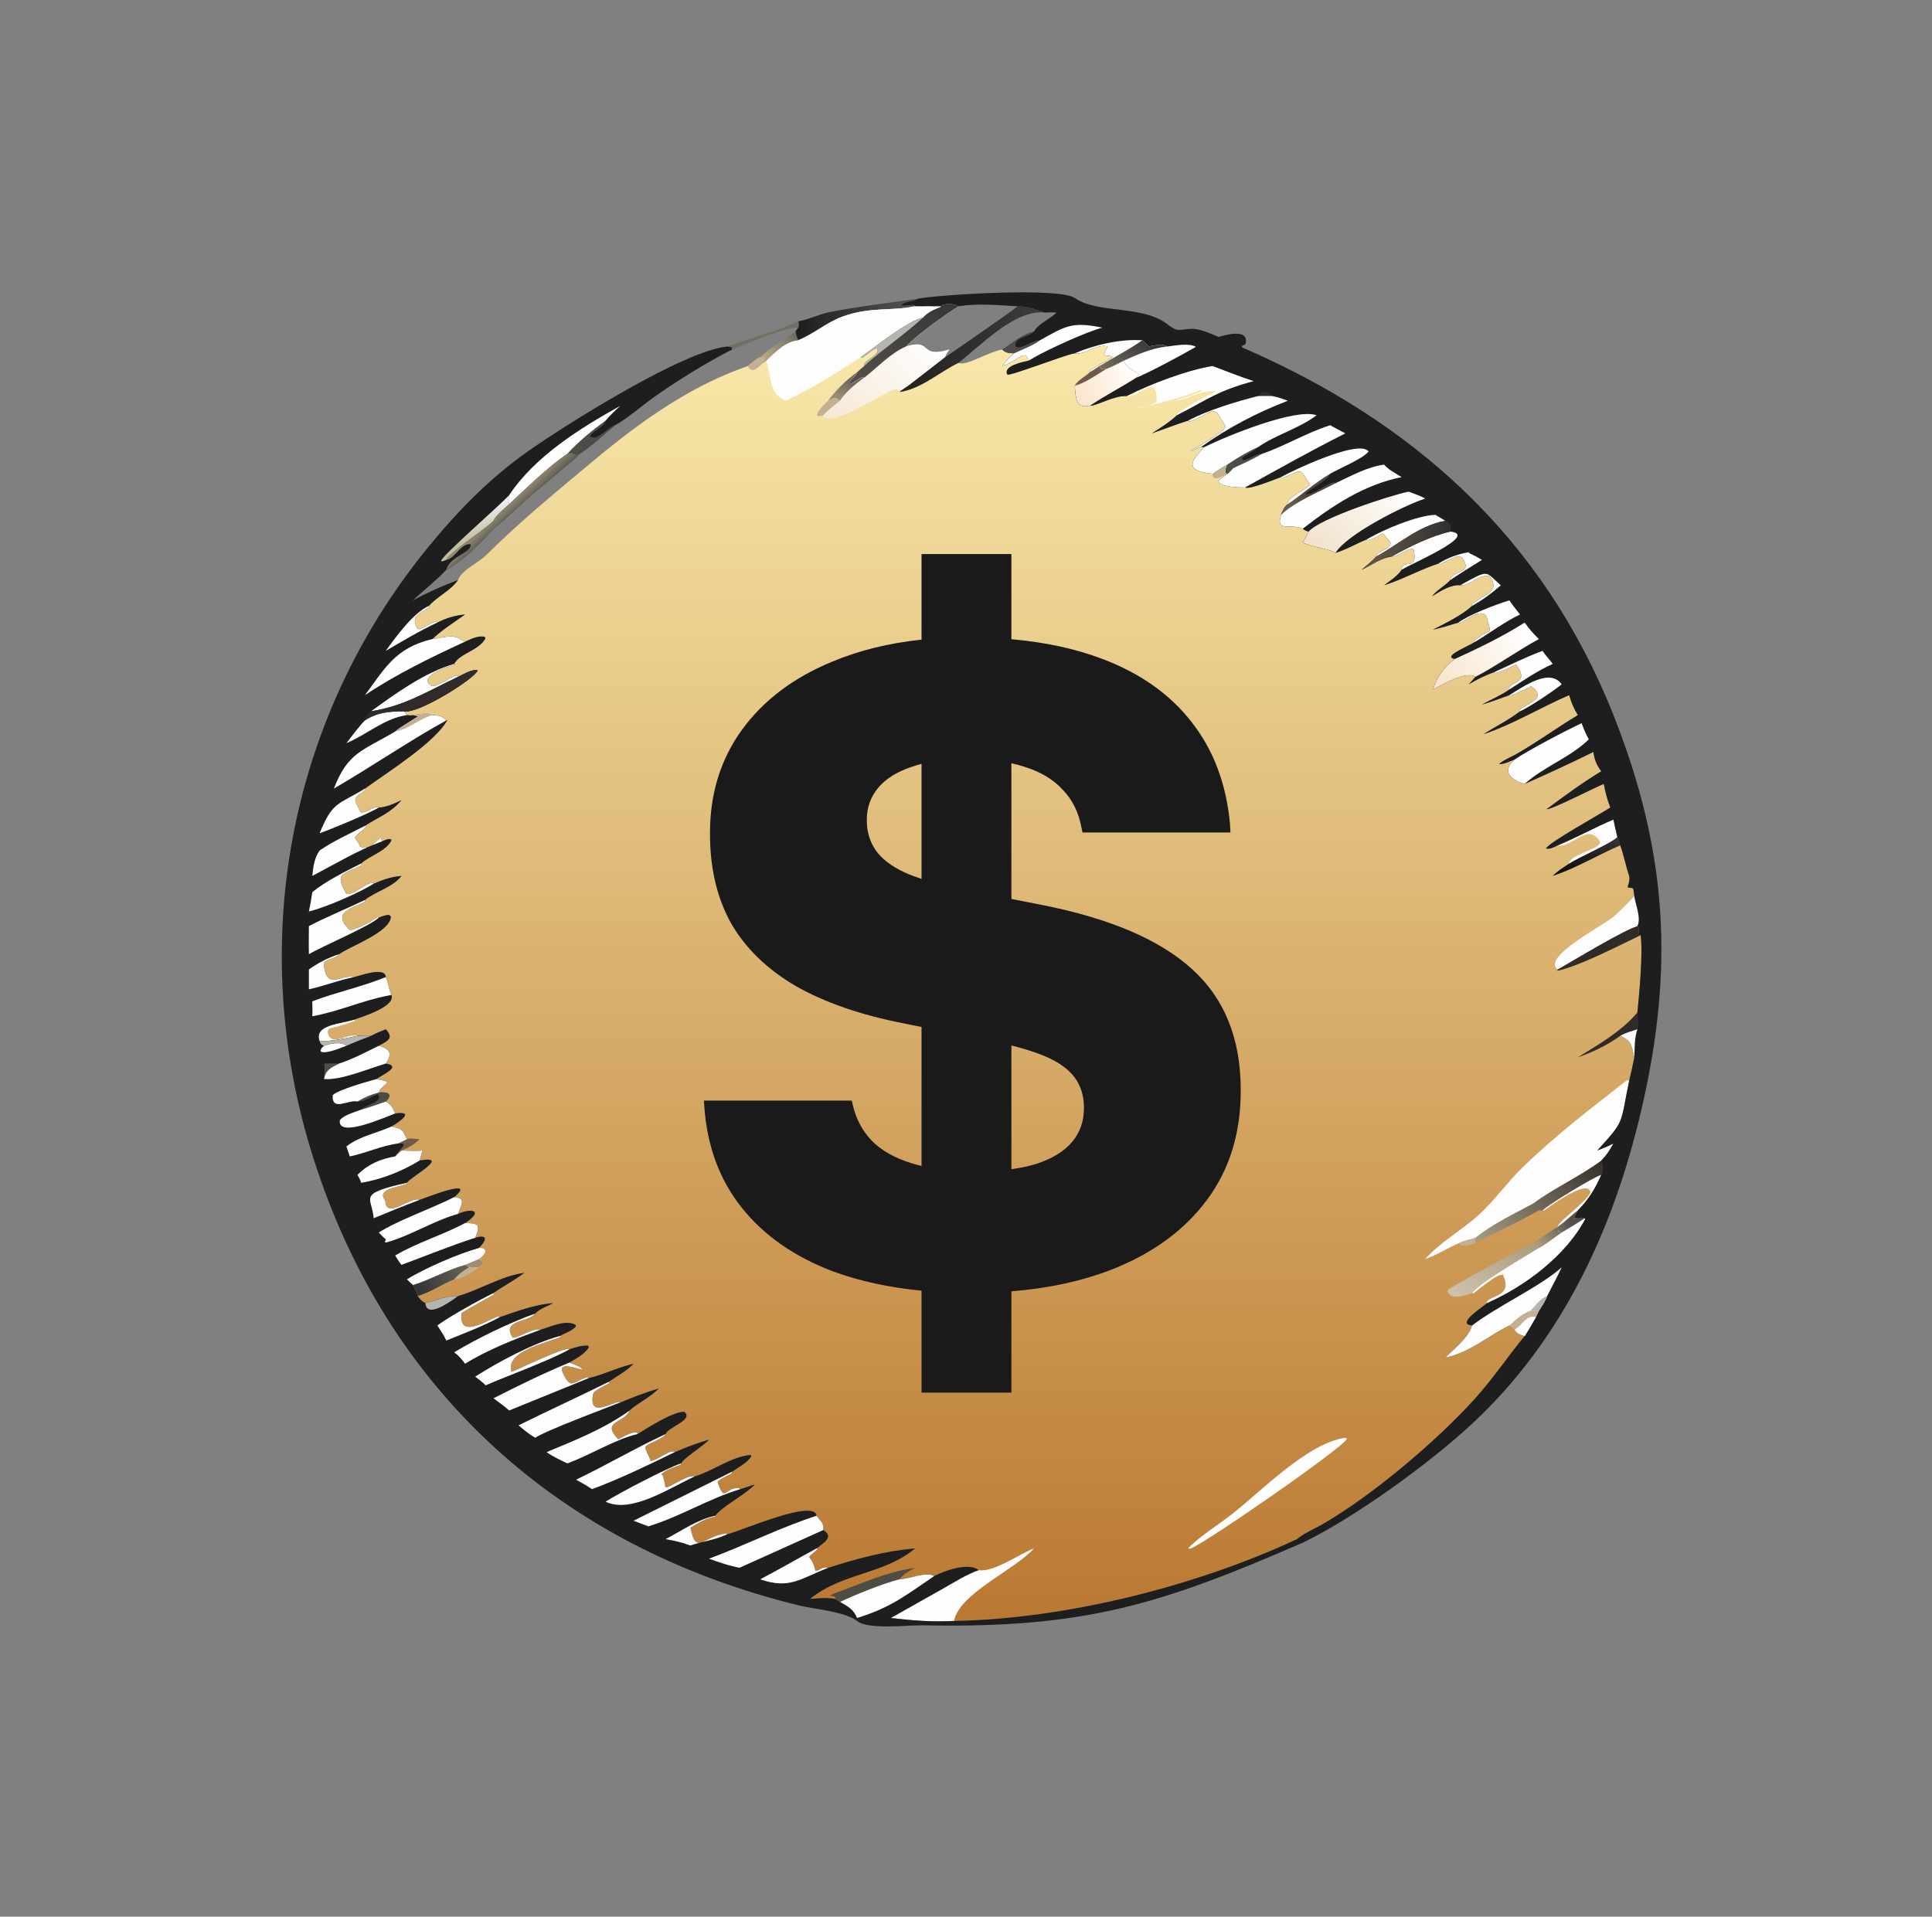 <svg width="129" height="128" viewBox="0 0 129 128" fill="none" xmlns="http://www.w3.org/2000/svg">
<rect x="0" y="0" width="129" height="128" fill="#808080" stroke="none"/>
<path d="M48.542 23.14C50.132 22.576 51.765 22.163 53.303 21.46C53.361 21.633 53.353 21.706 53.303 21.881C52.664 21.776 49.653 23.015 48.876 23.343C48.866 23.249 48.877 23.305 48.824 23.179L48.542 23.14Z" fill="#716E62"/>
<path d="M53.303 21.46C54.002 21.336 54.67 20.989 55.378 20.848C57.341 20.458 59.354 20.232 61.335 19.936C60.99 20.172 60.388 20.084 60.151 20.411C60.199 20.445 60.883 20.36 61.023 20.37L61.106 20.452C59.524 20.796 58.062 20.462 56.196 21.167C55.166 21.556 54.326 22.311 53.303 22.722C53.189 22.525 53.149 22.358 53.108 22.135L53.303 21.881C53.353 21.706 53.361 21.633 53.303 21.46Z" fill="url(#paint0_linear_38_3465)"/>
<path d="M61.335 19.936C62.767 19.685 70.71 19.162 71.778 19.907C73.304 20.97 76.283 20.352 77.974 21.671C78.643 22.192 78.686 22.008 79.502 21.96C80.1 21.924 80.817 22.286 81.372 22.501C81.839 22.363 83.435 21.896 83.161 22.986L82.913 23.107L82.935 23.199C94.382 28.154 103.036 35.907 107.731 47.752C111.342 56.861 111.814 64.672 109.567 74.236C107.725 82.076 104.335 89.442 98.344 95.032C95.433 97.747 90.447 101.349 86.988 103.022C77.566 107.119 72.485 108.759 61.596 108.542C60.583 108.522 57.988 108.855 57.226 108.249C56.386 107.614 54.368 107.463 53.349 107.213C37.484 103.332 25.887 92.991 20.913 77.305C16.449 63.227 19.163 48.119 28.542 36.601C30.543 34.143 32.683 31.945 35.279 30.12C37.883 28.289 45.623 23.44 48.542 23.14L48.824 23.179C48.877 23.305 48.866 23.249 48.876 23.343C49.653 23.015 52.664 21.776 53.303 21.881L53.108 22.135C53.149 22.358 53.189 22.525 53.303 22.722C54.326 22.311 55.166 21.556 56.196 21.167C58.062 20.462 59.524 20.796 61.106 20.452L61.023 20.37C60.883 20.36 60.199 20.445 60.151 20.411C60.388 20.084 60.99 20.172 61.335 19.936ZM61.335 19.936C60.99 20.172 60.388 20.084 60.151 20.411C60.199 20.445 60.883 20.36 61.023 20.37L61.106 20.452C61.66 20.444 62.214 20.451 62.767 20.452C63.055 20.241 63.693 20.258 64.003 20.452C65.315 20.247 66.616 20.38 67.933 20.452C68.598 20.48 69.108 20.631 69.725 20.871C69.999 20.863 70.271 20.85 70.544 20.871C70.107 21.327 69.348 21.591 69.04 22.135C67.967 22.484 67.747 22.849 66.93 23.343C67.165 23.583 67.388 23.574 67.71 23.594C67.405 23.842 67.162 24.125 66.93 24.442C68.03 24.082 68.448 23.251 68.673 24.09C68.337 24.165 66.94 24.43 67.266 25.016C67.489 25.104 70.974 23.751 71.699 23.606L71.761 23.594C72.495 23.716 73.165 22.964 73.915 23.124L73.944 23.191L73.875 23.289C73.812 23.38 73.783 23.44 73.771 23.552L73.671 23.662C73.824 23.807 74.096 23.699 74.288 23.842C73.833 24.211 73.234 24.363 72.781 24.768L72.773 24.863C72.441 25.171 72.005 25.371 71.761 25.761C71.835 26.473 71.791 27.326 72.736 27.089L72.773 27.099C73.237 27.109 74.354 26.412 75.236 26.447C76.788 25.654 79.275 24.708 80.972 24.442C81.881 24.778 82.794 25.161 83.718 25.451C81.178 26.148 80.738 26.636 78.587 27.73C78.11 28.182 77.462 28.589 76.908 28.941C77.712 28.664 78.514 28.345 79.326 28.094L79.42 28.158C81.243 27.504 80.885 26.845 81.838 28.485C81.735 28.861 79.853 29.933 79.506 30.094L79.547 30.133C79.723 30.077 80.046 29.852 80.191 29.853H80.417C79.521 30.806 79.024 31.421 80.972 31.64C81.292 31.412 81.607 31.21 81.955 31.028C81.889 31.221 81.806 31.359 81.851 31.561L81.955 31.64C82.073 31.502 82.192 31.389 82.33 31.271C82.082 31.672 81.645 31.794 81.347 32.132C81.478 32.551 82.761 32.55 83.129 32.557C83.461 32.701 85.128 32.004 85.531 31.862L85.557 31.947C87.069 31.402 86.654 31.117 87.478 32.377C87.18 32.672 85.821 33.319 85.981 33.67C85.735 33.86 85.652 34.105 85.531 34.381C85.184 35.588 86.1 34.921 86.988 35.308C87.127 35.416 87.202 35.463 87.379 35.499C87.262 35.75 87.127 35.987 86.988 36.226C87.674 36.582 88.641 36.602 89.173 36.923C89.868 36.717 90.561 36.301 91.242 36.029L91.344 36.074C92.669 35.707 91.997 35.249 92.85 36.224C92.858 36.748 91.932 36.74 91.901 37.163C91.615 37.482 91.245 37.763 90.922 38.048C91.609 37.72 92.148 37.282 92.927 37.163C93.33 37.199 94.103 36.497 94.386 36.689C94.726 38.247 93.627 37.245 93.587 38.048C93.34 38.453 92.79 38.802 92.418 39.086C93.664 38.691 94.806 38.042 96.042 37.637L96.137 37.677C97.097 37.293 97.595 36.671 97.881 37.802C97.721 38.301 96.858 38.25 96.838 38.733L96.769 38.807C96.438 39.157 95.892 39.434 95.624 39.819C96.113 39.509 96.895 39.012 97.497 39.086C98.205 39.108 98.752 38.332 99.449 38.463C100.326 39.625 98.825 39.739 98.27 40.399L98.294 40.463C97.532 41.138 96.567 41.589 95.669 42.056C96.25 41.922 96.816 41.749 97.385 41.575L97.467 41.624C97.921 41.38 99.099 40.439 99.306 41.342C99.576 42.525 99.7 41.809 98.388 42.812L98.514 42.851C97.979 43.195 96.263 43.857 97.146 44.006C96.363 44.575 96.007 45.144 95.669 46.043C96.272 45.76 97.893 44.752 98.514 45.202L98.072 45.7C98.637 45.364 99.185 45.092 99.805 44.87L99.84 44.947C100.28 44.872 100.799 44.543 101.224 44.379C102.242 45.716 100.685 45.469 100.783 46.043C100.234 46.436 99.539 46.723 98.946 47.053C99.569 46.878 100.175 46.644 100.783 46.423L100.827 46.498C101.291 46.254 101.781 46.068 102.241 45.828C103.356 46.632 102.023 46.946 101.413 47.435L101.427 47.482L101.492 47.502C100.742 48.083 99.847 48.523 99.046 49.035C101.012 48.379 102.863 47.241 104.774 46.423C104.918 46.919 105.082 47.314 105.356 47.757C103.95 48.599 102.624 49.575 101.202 50.385C100.989 50.505 100.178 50.863 100.106 51.034C100.446 51.03 100.817 50.839 101.135 50.722C100.287 51.452 100.764 52.028 101.756 52.337L101.804 52.351C103.334 51.674 104.892 50.96 106.391 50.215C106.465 50.75 106.6 51.071 106.916 51.507C105.646 52.28 104.454 53.153 103.263 54.041C103.608 54.078 106.528 52.561 107.085 52.351C107.192 52.902 107.312 53.404 107.524 53.926C106.808 54.392 103.471 56.23 103.225 56.659C103.465 56.744 103.795 56.554 104.011 56.455C105.279 55.936 106.47 55.257 107.729 54.733C107.806 55.119 107.897 55.502 107.986 55.885L108.183 56.455C108.426 57.114 108.551 57.825 108.781 58.496C108.827 58.744 108.779 58.935 108.69 59.167L108.712 59.279L108.941 59.292L109.047 59.348C109.087 59.522 109.116 59.678 109.126 59.856C109.205 60.396 109.611 61.377 109.329 61.845C109.52 62.005 109.387 62.254 109.398 62.465L109.547 62.455C109.708 63.641 109.46 66.334 109.329 67.615C109.335 67.974 109.378 68.383 109.329 68.736C108.945 68.868 108.531 68.968 108.183 69.176C109.034 69.547 108.902 69.858 109.126 70.607C109.027 71.125 108.902 71.654 108.781 72.169C108.163 75.119 108.536 74.765 106.649 76.834C107.014 76.688 107.383 76.55 107.729 76.364C107.496 76.788 107.266 77.158 106.916 77.5C107.015 77.802 106.986 78.072 106.967 78.384L106.916 78.46C106.514 79.377 106.065 80.113 105.356 80.829L105.1 81.333C105.302 81.376 105.594 81.342 105.812 81.355L105.84 81.427C104.537 83.866 101.829 85.909 99.295 87.022C99.013 87.278 97.173 88.438 98.294 88.514C98.078 89.312 97.069 90.091 96.508 90.659C98.123 90.335 99.345 89.222 100.783 88.514L101.135 88.786C101.263 89.061 101.54 89.13 101.804 89.219C100.666 90.598 99.681 92.082 98.477 93.411C95.868 96.293 91.596 99.893 88.299 101.794C87.782 102.092 87.047 102.4 86.606 102.784C79.818 105.954 71.1 108.123 63.701 108.249C62.304 108.332 60.865 108.216 59.477 108.052L62.927 106.107C63.695 105.675 64.509 105.15 65.34 104.858C64.685 104.295 62.997 104.922 62.371 105.256C61.855 104.916 60.675 105.463 60.049 105.47C58.993 105.734 57.088 106.502 56.088 106.978C55.973 106.926 55.858 106.841 55.749 106.775C55.183 106.672 54.659 106.74 54.09 106.775C56.294 105 58.938 105.182 61.106 103.406C59.123 103.564 57.177 104.101 55.291 104.703C54.863 104.589 54.786 104.895 54.445 104.897C54.147 103.579 53.63 104.329 54.599 103.449L54.517 103.406C54.971 103.051 55.724 102.635 54.972 102.177C55.002 101.698 54.834 101.638 54.569 101.293L54.517 101.226C54.428 100.051 49.38 102.278 48.542 102.467L48.5 102.395C46.905 102.612 46.477 103.902 46.103 102.016C46.613 101.715 47.156 101.368 47.754 101.288L47.743 101.226C48.379 100.48 49.615 99.93 50.406 99.135C50.077 99.228 49.76 99.357 49.429 99.448L49.343 99.385C48.42 99.265 48.397 100.455 47.913 98.953C48.1 98.735 48.585 98.562 48.844 98.396L48.876 98.283C49.268 98.017 49.955 97.65 50.175 97.232L50.103 97.162C48.805 97.29 47.624 98.227 46.391 98.595C45.928 98.465 44.98 99.188 44.512 99.33L44.413 99.272C44.406 98.955 44.294 98.773 44.252 98.491L44.314 98.52L44.252 98.577L44.17 98.448C44.442 98.148 45.07 97.968 45.447 97.821L45.484 97.725C45.626 97.378 46.921 96.612 47.339 96.146C46.569 96.357 45.795 96.662 45.06 96.974C44.752 96.724 43.855 97.581 43.43 97.551C43.406 97.317 43.047 96.818 43.096 96.634C43.15 96.433 44.296 96.084 44.445 95.767C44.585 95.309 46.303 94.853 45.714 94.294C45.083 94.178 43.167 95.394 42.573 95.767C42.548 95.397 41.444 96.032 41.278 96.112C40.098 94.882 41.667 95.069 42.048 94.191C42.443 93.776 43.385 93.349 43.976 92.736C43.083 92.976 42.275 93.316 41.419 93.659C41.111 93.436 39.26 94.872 39.599 93.115C39.653 92.833 40.41 92.539 40.68 92.368L40.64 92.282C41.224 91.871 41.8 91.596 42.302 91.074C41.268 91.306 40.332 91.791 39.313 92.033L39.2 91.97C38.257 92.263 38.126 92.85 37.59 91.706C37.195 90.861 38.543 91.42 38.859 91.461L38.856 91.402C38.654 91.185 38.288 91.145 38.036 90.986C38.508 90.7 39.005 90.449 39.321 89.98L39.265 89.863C38.852 89.828 38.427 89.984 38.036 90.1C37.805 89.885 34.705 91.401 34.153 91.615C33.713 90.232 36.481 89.702 37.471 89.265L37.382 89.219C37.75 89.006 38.163 88.902 38.456 88.576L38.43 88.472C37.751 88.112 36.818 88.596 36.128 88.786C35.529 88.687 34.846 89.26 34.242 89.338C33.435 88.142 35.3 88.32 35.739 87.721C36.038 87.38 36.547 87.257 36.925 87.022C35.702 87.121 34.513 87.567 33.358 87.967L33.301 87.885C32.575 88.132 30.563 89.504 30.832 87.675C30.859 87.632 32.753 86.57 32.893 86.501L32.971 86.462L32.953 86.35C33.62 85.872 34.352 85.51 35.002 85.001C33.397 85.24 32.093 86.118 30.584 86.554C29.903 86.499 29.07 86.861 28.399 87.022C28.16 86.899 28.042 86.775 27.898 86.554C27.855 86.298 27.691 86.05 27.573 85.819L27.163 85.441C28.331 84.699 30.622 83.715 31.971 83.341C32.442 82.893 32.651 82.388 31.73 82.66C32.093 81.776 31.961 81.692 31.053 81.677C32.279 80.887 31.583 80.634 30.584 81.063C30.781 80.466 31.169 80.009 30.328 79.946C31.958 78.554 28.176 80.091 28.02 80.128C27.414 79.866 25.775 81.492 25.729 80.187C25.139 79.444 26.368 79.324 27.122 79.082L27.163 78.989C27.367 78.633 30.16 77.13 28.02 77.5L28.203 76.834C27.743 76.88 27.27 76.846 26.808 76.834L26.387 77.226C26.55 76.926 26.827 76.742 26.973 76.447L26.9 76.369L26.575 76.364L27.163 76.084C26.855 75.403 26.86 75.399 26.132 75.231C26.697 74.904 27.734 74.179 26.387 74.359C26.224 73.975 26.128 73.77 25.758 73.563C26.263 73.058 25.871 72.903 25.294 72.962C25.364 72.67 25.685 72.507 25.865 72.274C25.746 72.162 25.322 72.116 25.139 72.06C25.508 71.779 26.873 71.208 25.758 71.026C26.22 70.363 26.042 70.044 25.294 69.838C25.889 69.5 26.32 69.347 25.758 68.736C25.418 68.867 25.096 69.008 24.773 69.176C24.473 69.14 24.169 69.168 23.868 69.176C23.021 69.364 22.212 69.529 21.34 69.536C20.949 68.445 22.628 68.402 23.647 68.093C24.179 67.899 26.437 67.217 26.132 66.446C25.968 66.069 25.934 65.637 25.758 65.25C25.731 64.524 24.044 65.162 23.647 65.25C22.79 65.035 21.822 66.179 21.622 64.451C21.57 63.997 22.389 64.1 22.636 63.723C23.396 63.18 26.097 62.233 26.097 61.197L25.986 61.106C25.739 61.092 25.522 61.194 25.294 61.278C25.262 61.239 25.288 61.262 25.195 61.25C24.709 61.576 23.944 62.01 23.377 62.118C22.021 60.903 23.652 60.598 24.391 60.213L24.367 60.101C25.116 59.503 26.189 59.278 26.808 58.496C26.097 58.558 25.598 58.736 24.946 59.021L24.937 58.942C24.356 58.969 23.709 59.765 23.121 59.698C22.334 58.232 22.841 58.461 24.141 57.776L24.116 57.663C24.705 57.117 25.727 56.886 26.139 56.127L26.093 56.04C25.883 56.005 25.687 56.116 25.495 56.193C25.438 55.445 24.869 56.973 24.041 56.523C23.714 55.682 23.332 56.251 24.464 55.197L24.367 55.15C25.269 54.557 26.079 54.302 26.808 53.432C26.4 53.637 25.753 53.929 25.294 53.926C25.013 53.774 24.415 54.345 24.091 54.241C23.579 53.287 23.536 53.346 24.401 52.772L24.367 52.663C25.924 51.543 29.085 49.548 29.87 48.082L29.802 48.109C29.482 47.81 29.312 47.78 28.873 47.757C28.544 47.559 27.952 47.723 27.573 47.757C27.437 47.791 27.302 47.767 27.163 47.757L26.984 47.502C27.929 47.69 31.661 45.35 31.901 44.767C31.55 44.655 30.905 45.054 30.584 45.202L30.585 45.13C30.266 45.004 29.356 45.851 28.839 45.818C27.756 45.206 30 44.45 30.408 44.389L30.328 44.338C30.663 43.648 31.994 43.435 32.41 42.636L32.369 42.534C31.923 42.421 31.454 42.682 31.053 42.851C30.94 42.777 30.851 42.797 30.735 42.697L30.75 42.664C30.141 42.338 29.511 42.61 28.873 42.676C29.533 42.047 30.316 41.567 31.053 41.034C30.338 41.109 29.849 41.259 29.203 41.575L29.172 41.474C28.767 41.617 28.415 41.837 28.033 42.027L27.855 41.958C27.428 41.066 27.924 41.106 28.716 40.493L28.634 40.463C29.205 39.826 30.102 39.431 30.584 38.733C30.843 38.053 31.928 37.597 32.443 37.089C34.737 34.83 36.46 33.423 38.901 31.371C42.275 28.534 45.682 25.923 49.938 24.442C50.193 24.239 50.458 23.984 50.758 23.856C51.175 23.935 51.203 23.443 50.971 24.227L51.16 24.09C51.754 23.529 52.441 22.784 53.303 22.722C53.189 22.525 53.149 22.358 53.108 22.135L53.303 21.881C52.664 21.776 49.653 23.015 48.876 23.343C48.866 23.249 48.877 23.305 48.824 23.179L48.542 23.14C45.623 23.44 37.883 28.289 35.279 30.12C32.683 31.945 30.543 34.143 28.542 36.601C19.163 48.119 16.449 63.227 20.913 77.305C25.887 92.991 37.484 103.332 53.349 107.213C54.368 107.463 56.386 107.614 57.226 108.249C57.988 108.855 60.583 108.522 61.596 108.542C72.485 108.759 77.566 107.119 86.988 103.022C90.447 101.349 95.433 97.747 98.344 95.032C104.335 89.442 107.725 82.076 109.567 74.236C111.814 64.672 111.342 56.861 107.731 47.752C103.036 35.907 94.382 28.154 82.935 23.199L82.913 23.107L83.161 22.986C83.435 21.896 81.839 22.363 81.372 22.501C80.817 22.286 80.1 21.924 79.502 21.96C78.686 22.008 78.643 22.192 77.974 21.671C76.283 20.352 73.304 20.97 71.778 19.907C70.71 19.162 62.767 19.685 61.335 19.936ZM64.003 20.452C63.05 21.059 61.241 22.343 60.491 23.14C62.332 22.57 61.279 23.966 63.389 23.343C63.27 23.508 63.149 23.653 63.106 23.856L60.768 25.669C60.536 25.847 60.273 25.995 60.049 26.178C61.49 25.987 62.729 24.836 64.003 24.227C64.424 24.515 66.139 23.429 66.93 23.343C67.747 22.849 67.967 22.484 69.04 22.135C69.348 21.591 70.107 21.327 70.544 20.871C70.271 20.85 69.999 20.863 69.725 20.871C69.108 20.631 68.598 20.48 67.933 20.452C66.616 20.38 65.315 20.247 64.003 20.452Z" fill="url(#paint1_linear_38_3465)"/>
<path d="M97.385 83.024C97.742 82.85 98.132 82.763 98.514 82.66V83.024C98.202 83.1 97.62 83.349 97.385 83.024Z" fill="#C3AF91"/>
<path d="M31.32 84.632H31.971C31.491 84.996 30.942 85.367 30.328 85.441C30.598 85.096 30.959 84.869 31.32 84.632Z" fill="#C3AF91"/>
<path d="M80.972 31.64C81.292 31.412 81.607 31.21 81.955 31.028C81.889 31.221 81.806 31.359 81.851 31.561L81.955 31.64C81.718 31.757 80.906 32.262 80.972 31.64Z" fill="#C3AF91"/>
<path d="M50.758 23.856C51.175 23.935 51.203 23.443 50.971 24.227C50.66 24.501 50.19 25.04 49.938 24.442C50.193 24.239 50.458 23.984 50.758 23.856Z" fill="#C3AF91"/>
<path d="M27.163 76.084C27.402 75.976 27.761 76.071 28.02 76.084C27.643 76.434 27.293 76.644 26.808 76.834L26.387 77.226C26.55 76.926 26.827 76.742 26.973 76.447L26.9 76.369L26.575 76.364L27.163 76.084Z" fill="#705948"/>
<path d="M55.291 26.764C55.648 26.57 55.789 26.478 56.088 26.764C55.708 27.078 55.316 27.377 54.972 27.73C53.97 28.051 55.121 26.891 55.291 26.764Z" fill="#C3AF91"/>
<path d="M104.011 81.923L104.044 82.219C104.123 82.256 104.191 82.288 104.275 82.31C103.797 82.629 103.258 83.093 102.752 83.341L102.692 83.285C102.744 83.209 102.8 83.157 102.867 83.095L102.843 82.911C102.732 82.944 102.623 82.977 102.511 83.004L102.425 83.024C102.905 82.61 103.484 82.276 104.011 81.923Z" fill="url(#paint2_linear_38_3465)"/>
<path d="M23.647 68.093L23.714 68.165C23.19 68.356 22.665 68.547 22.117 68.649C21.688 68.73 21.925 69.405 22.309 69.418C22.824 69.436 23.357 69.048 23.868 69.176C23.021 69.364 22.212 69.529 21.34 69.536C20.949 68.445 22.628 68.402 23.647 68.093Z" fill="#FEFDFD"/>
<path d="M55.291 26.764C55.777 26.085 56.537 25.342 57.226 24.863C57.195 25.151 56.832 25.242 56.718 25.529L56.761 25.415L56.761 25.651C57.068 25.542 57.357 25.221 57.655 25.178L57.698 25.228C57.092 25.688 56.518 26.128 56.088 26.764C55.789 26.478 55.648 26.57 55.291 26.764Z" fill="url(#paint3_linear_38_3465)"/>
<path d="M102.997 80.829C103.323 80.473 106.562 78.504 106.916 78.46C106.514 79.377 106.065 80.113 105.356 80.829C104.902 81.168 104.478 81.626 104.011 81.923C103.978 81.614 105.965 80.264 106.196 79.624C106.033 78.673 103.47 80.587 103.099 80.837L102.997 80.829Z" fill="#FEFDFD"/>
<path d="M105.356 70.607C106.739 69.748 108.273 68.878 109.329 67.615C109.335 67.974 109.378 68.383 109.329 68.736C108.945 68.868 108.531 68.968 108.183 69.176C107.337 69.785 106.342 70.272 105.356 70.607Z" fill="#302B28"/>
<path d="M107.986 55.885L108.183 56.455C106.676 57.099 105.23 57.982 103.676 58.496C104.013 58.147 104.381 57.936 104.774 57.663C105.371 57.269 107.793 56.201 107.986 55.885Z" fill="url(#paint4_linear_38_3465)"/>
<path d="M104.011 56.455C105.279 55.936 106.47 55.257 107.729 54.733C107.806 55.119 107.897 55.502 107.986 55.885C107.793 56.201 105.371 57.269 104.774 57.663C104.827 56.991 107.154 56.679 106.799 56.149C105.971 54.91 104.953 56.654 104.011 56.455Z" fill="#FEFDFD"/>
<path d="M104.011 64.736C105.078 64.122 108.482 62.064 109.329 61.845C109.52 62.005 109.387 62.254 109.398 62.465L109.547 62.455C107.977 63.203 105.532 64.481 103.999 64.831L103.977 64.769L104.011 64.736Z" fill="#302B28"/>
<path d="M55.749 106.775L55.778 106.69L55.725 106.622C55.603 106.608 55.51 106.592 55.398 106.54L55.559 106.512L55.569 106.46C57.393 105.806 59.171 104.969 61.106 104.703C60.64 104.953 60.405 105.064 60.049 105.47C58.993 105.734 57.088 106.502 56.088 106.978C55.973 106.926 55.858 106.841 55.749 106.775Z" fill="#4E4D45"/>
<path d="M102.425 83.024L102.511 83.004C102.623 82.977 102.732 82.944 102.843 82.911L102.867 83.095C102.8 83.157 102.744 83.209 102.692 83.285L102.752 83.341C101.812 83.932 98.887 85.592 98.294 86.35C97.828 86.483 96.828 86.92 96.644 86.184C96.793 85.953 101.812 83.251 102.425 83.024Z" fill="url(#paint5_linear_38_3465)"/>
<path d="M102.425 80.335C103.655 79.396 105.471 78.568 106.916 77.5C107.015 77.802 106.986 78.072 106.967 78.384L106.916 78.46C106.562 78.504 103.323 80.473 102.997 80.829C102.939 80.83 102.807 80.841 102.752 80.829C101.371 81.633 99.907 82.25 98.514 83.024V82.66C99.648 81.728 101.137 81.044 102.425 80.335Z" fill="url(#paint6_linear_38_3465)"/>
<path d="M31.971 83.341C32.671 83.332 32.386 83.814 31.971 84.08C32.415 84.265 32.325 84.39 31.971 84.632H31.32C30.959 84.869 30.598 85.096 30.328 85.441C29.505 85.782 28.753 86.302 27.898 86.554C27.855 86.298 27.691 86.05 27.573 85.819L27.163 85.441C28.331 84.699 30.622 83.715 31.971 83.341Z" fill="#FEFDFD"/>
<path d="M31.971 84.08C32.415 84.265 32.325 84.39 31.971 84.632H31.32L31.053 84.468L31.971 84.08Z" fill="#A08D71"/>
<path d="M27.573 85.819C28.761 85.448 29.854 84.802 31.053 84.468L31.32 84.632C30.959 84.869 30.598 85.096 30.328 85.441C29.505 85.782 28.753 86.302 27.898 86.554C27.855 86.298 27.691 86.05 27.573 85.819Z" fill="url(#paint7_linear_38_3465)"/>
<path d="M104.011 64.736C102.918 63.948 106.886 61.889 107.647 61.286C108.187 60.858 108.642 60.343 109.126 59.856C109.205 60.396 109.611 61.377 109.329 61.845C108.482 62.064 105.078 64.122 104.011 64.736Z" fill="#FEFDFD"/>
<path d="M89.828 96.014L89.939 96.083C89.658 96.696 80.63 102.954 79.515 103.406L79.369 103.431L79.374 103.35C80.18 102.54 81.371 101.817 82.289 101.093C84.245 99.55 87.32 96.369 89.828 96.014Z" fill="#FEFDFD"/>
<path d="M80.972 24.442C81.881 24.778 82.794 25.161 83.718 25.451C81.178 26.148 80.738 26.636 78.587 27.73L78.595 27.635C79.002 27.285 80.644 26.366 81.159 26.19L81.116 26.284L81.158 26.153C80.234 25.974 79.246 26.734 78.306 26.798C78.571 26.757 80.141 26.228 80.259 26.075L80.16 26.041C78.964 26.558 77.233 26.968 75.947 27.258L75.967 27.204L75.685 27.302C76.08 27.177 76.988 27.091 77.236 26.814C77.258 24.81 76.143 26.558 75.236 26.447C76.788 25.654 79.275 24.708 80.972 24.442Z" fill="#FEFDFD"/>
<path d="M105.356 80.829L105.1 81.333C105.302 81.376 105.594 81.342 105.812 81.355L105.84 81.427C104.537 83.866 101.829 85.909 99.295 87.022L99.261 86.99C99.427 86.467 101.142 86.65 100.299 85.021L100.31 85.159C100.102 84.954 98.682 86.148 98.398 86.36L98.294 86.35C98.887 85.592 101.812 83.932 102.752 83.341C103.258 83.093 103.797 82.629 104.275 82.31C104.191 82.288 104.123 82.256 104.044 82.219L104.011 81.923C104.478 81.626 104.902 81.168 105.356 80.829Z" fill="#FEFDFD"/>
<path d="M105.356 80.829L105.1 81.333C105.302 81.376 105.594 81.342 105.812 81.355C105.312 81.689 104.794 82.007 104.275 82.31C104.191 82.288 104.123 82.256 104.044 82.219L104.011 81.923C104.478 81.626 104.902 81.168 105.356 80.829Z" fill="url(#paint8_linear_38_3465)"/>
<path d="M65.34 104.858C66.351 105.016 68.055 103.776 69.04 103.406C67.728 104.866 64.044 106.412 63.701 108.249C62.304 108.332 60.865 108.216 59.477 108.052L62.927 106.107C63.695 105.675 64.509 105.15 65.34 104.858Z" fill="#FEFDFD"/>
<path d="M60.491 23.14C62.332 22.57 61.279 23.966 63.389 23.343C63.27 23.508 63.149 23.653 63.106 23.856L60.768 25.669C60.536 25.847 60.273 25.995 60.049 26.178L59.865 25.955C59.072 26.156 55.319 28.711 54.972 27.73C55.316 27.377 55.708 27.078 56.088 26.764C56.518 26.128 57.092 25.688 57.698 25.228C58.577 24.547 59.47 23.575 60.491 23.14Z" fill="url(#paint9_linear_38_3465)"/>
<path d="M64.003 20.452C65.315 20.247 66.616 20.38 67.933 20.452C68.598 20.48 69.108 20.631 69.725 20.871C69.999 20.863 70.271 20.85 70.544 20.871C70.107 21.327 69.348 21.591 69.04 22.135C67.967 22.484 67.747 22.849 66.93 23.343C66.139 23.429 64.424 24.515 64.003 24.227C62.729 24.836 61.49 25.987 60.049 26.178C60.273 25.995 60.536 25.847 60.768 25.669L63.106 23.856C63.149 23.653 63.27 23.508 63.389 23.343C61.279 23.966 62.332 22.57 60.491 23.14C61.241 22.343 63.05 21.059 64.003 20.452ZM64.003 20.452C63.05 21.059 61.241 22.343 60.491 23.14C62.332 22.57 61.279 23.966 63.389 23.343C63.27 23.508 63.149 23.653 63.106 23.856C63.68 23.466 67.86 20.594 67.933 20.452C66.616 20.38 65.315 20.247 64.003 20.452ZM69.725 20.871C67.771 20.682 65.597 22.978 64.003 24.227C64.424 24.515 66.139 23.429 66.93 23.343C67.747 22.849 67.967 22.484 69.04 22.135C69.348 21.591 70.107 21.327 70.544 20.871C70.271 20.85 69.999 20.863 69.725 20.871Z" fill="url(#paint10_linear_38_3465)"/>
<path d="M95.164 84.08C96.143 82.961 97.639 82.142 98.765 81.105C99.813 80.141 100.637 78.956 101.659 77.964C103.979 75.714 106.157 74.09 108.625 72.14L108.781 72.169C108.163 75.119 108.536 74.765 106.649 76.834C107.014 76.688 107.383 76.55 107.729 76.364C107.496 76.788 107.266 77.158 106.916 77.5C105.471 78.568 103.655 79.396 102.425 80.335C101.137 81.044 99.648 81.728 98.514 82.66C98.132 82.763 97.742 82.85 97.385 83.024C96.644 83.361 95.931 83.808 95.164 84.08Z" fill="#FEFDFD"/>
<path d="M62.767 20.452C63.055 20.241 63.693 20.258 64.003 20.452C63.05 21.059 61.241 22.343 60.491 23.14C59.47 23.575 58.577 24.547 57.698 25.228L57.655 25.178C57.357 25.221 57.068 25.542 56.761 25.651L56.761 25.415L56.718 25.529C56.832 25.242 57.195 25.151 57.226 24.863C57.373 24.713 57.541 24.58 57.698 24.442L57.684 24.382C57.82 23.948 58.796 23.716 58.572 23.258C58.28 23.28 57.861 23.736 57.574 23.882L57.47 23.856C55.856 24.899 54.202 25.958 52.457 26.764C51.255 26.215 51.536 25.14 51.16 24.09C51.754 23.529 52.441 22.784 53.303 22.722C54.326 22.311 55.166 21.556 56.196 21.167C58.062 20.462 59.524 20.796 61.106 20.452C61.66 20.444 62.214 20.451 62.767 20.452Z" fill="#FEFDFD"/>
<path d="M62.767 20.452C63.055 20.241 63.693 20.258 64.003 20.452C63.05 21.059 61.241 22.343 60.491 23.14C59.47 23.575 58.577 24.547 57.698 25.228L57.655 25.178C57.357 25.221 57.068 25.542 56.761 25.651L56.761 25.415L56.718 25.529C56.832 25.242 57.195 25.151 57.226 24.863C57.373 24.713 57.541 24.58 57.698 24.442L57.684 24.382C57.82 23.948 58.796 23.716 58.572 23.258C58.28 23.28 57.861 23.736 57.574 23.882L57.47 23.856C58.432 23.172 60.594 21.427 61.638 21.203C61.952 20.841 62.402 20.655 62.838 20.49L62.767 20.452Z" fill="url(#paint11_linear_38_3465)"/>
<path d="M57.47 23.856C58.432 23.172 60.594 21.427 61.638 21.203C60.384 22.363 58.956 23.302 57.698 24.442L57.684 24.382C57.82 23.948 58.796 23.716 58.572 23.258C58.28 23.28 57.861 23.736 57.574 23.882L57.47 23.856Z" fill="#B6B4AF"/>
<path d="M61.335 19.936C62.767 19.685 70.71 19.162 71.778 19.907C73.304 20.97 76.283 20.352 77.974 21.671C78.643 22.192 78.686 22.008 79.502 21.96C80.1 21.924 80.817 22.286 81.372 22.501C81.839 22.363 83.435 21.896 83.161 22.986L82.913 23.107L82.935 23.199C94.382 28.154 103.036 35.907 107.731 47.752C111.342 56.861 111.814 64.672 109.567 74.236C107.725 82.076 104.335 89.442 98.344 95.032C95.433 97.747 90.447 101.349 86.988 103.022C77.566 107.119 72.485 108.759 61.596 108.542C60.583 108.522 57.988 108.855 57.226 108.249C56.386 107.614 54.368 107.463 53.349 107.213C37.484 103.332 25.887 92.991 20.913 77.305C16.449 63.227 19.163 48.119 28.542 36.601C30.543 34.143 32.683 31.945 35.279 30.12C37.883 28.289 45.623 23.44 48.542 23.14L48.824 23.179C48.877 23.305 48.866 23.249 48.876 23.343C49.653 23.015 52.664 21.776 53.303 21.881L53.108 22.135C53.149 22.358 53.189 22.525 53.303 22.722C52.441 22.784 51.754 23.529 51.16 24.09L50.971 24.227C51.203 23.443 51.175 23.935 50.758 23.856C50.458 23.984 50.193 24.239 49.938 24.442C45.682 25.923 42.275 28.534 38.901 31.371C36.46 33.423 34.737 34.83 32.443 37.089C31.928 37.597 30.843 38.053 30.584 38.733C30.102 39.431 29.205 39.826 28.634 40.463L28.716 40.493C27.924 41.106 27.428 41.066 27.855 41.958L28.033 42.027C28.415 41.837 28.767 41.617 29.172 41.474L29.203 41.575C29.849 41.259 30.338 41.109 31.053 41.034C30.316 41.567 29.533 42.047 28.873 42.676C29.511 42.61 30.141 42.338 30.75 42.664L30.735 42.697C30.851 42.797 30.94 42.777 31.053 42.851C31.454 42.682 31.923 42.421 32.369 42.534L32.41 42.636C31.994 43.435 30.663 43.648 30.328 44.338L30.408 44.389C30 44.45 27.756 45.206 28.839 45.818C29.356 45.851 30.266 45.004 30.585 45.13L30.584 45.202C30.905 45.054 31.55 44.655 31.901 44.767C31.661 45.35 27.929 47.69 26.984 47.502L27.163 47.757C27.302 47.767 27.437 47.791 27.573 47.757C27.952 47.723 28.544 47.559 28.873 47.757C29.312 47.78 29.482 47.81 29.802 48.109L29.87 48.082C29.085 49.548 25.924 51.543 24.367 52.663L24.401 52.772C23.536 53.346 23.579 53.287 24.091 54.241C24.415 54.345 25.013 53.774 25.294 53.926C25.753 53.929 26.4 53.637 26.808 53.432C26.079 54.302 25.269 54.557 24.367 55.15L24.464 55.197C23.332 56.251 23.714 55.682 24.041 56.523C24.869 56.973 25.438 55.445 25.495 56.193C25.687 56.116 25.883 56.005 26.093 56.04L26.139 56.127C25.727 56.886 24.705 57.117 24.116 57.663L24.141 57.776C22.841 58.461 22.334 58.232 23.121 59.698C23.709 59.765 24.356 58.969 24.937 58.942L24.946 59.021C25.598 58.736 26.097 58.558 26.808 58.496C26.189 59.278 25.116 59.503 24.367 60.101L24.391 60.213C23.652 60.598 22.021 60.903 23.377 62.118C23.944 62.01 24.709 61.576 25.195 61.25C25.288 61.262 25.262 61.239 25.294 61.278C25.522 61.194 25.739 61.092 25.986 61.106L26.097 61.197C26.097 62.233 23.396 63.18 22.636 63.723C22.389 64.1 21.57 63.997 21.622 64.451C21.822 66.179 22.79 65.035 23.647 65.25C24.044 65.162 25.731 64.524 25.758 65.25C25.934 65.637 25.968 66.069 26.132 66.446C26.437 67.217 24.179 67.899 23.647 68.093C22.628 68.402 20.949 68.445 21.34 69.536C22.212 69.529 23.021 69.364 23.868 69.176C24.169 69.168 24.473 69.14 24.773 69.176C25.096 69.008 25.418 68.867 25.758 68.736C26.32 69.347 25.889 69.5 25.294 69.838C26.042 70.044 26.22 70.363 25.758 71.026C26.873 71.208 25.508 71.779 25.139 72.06C25.322 72.116 25.746 72.162 25.865 72.274C25.685 72.507 25.364 72.67 25.294 72.962C25.871 72.903 26.263 73.058 25.758 73.563C26.128 73.77 26.224 73.975 26.387 74.359C27.734 74.179 26.697 74.904 26.132 75.231C26.86 75.399 26.855 75.403 27.163 76.084L26.575 76.364L26.9 76.369L26.973 76.447C26.827 76.742 26.55 76.926 26.387 77.226L26.808 76.834C27.27 76.846 27.743 76.88 28.203 76.834L28.02 77.5C30.16 77.13 27.367 78.633 27.163 78.989L27.122 79.082C26.368 79.324 25.139 79.444 25.729 80.187C25.775 81.492 27.414 79.866 28.02 80.128C28.176 80.091 31.958 78.554 30.328 79.946C31.169 80.009 30.781 80.466 30.584 81.063C31.583 80.634 32.279 80.887 31.053 81.677C31.961 81.692 32.093 81.776 31.73 82.66C32.651 82.388 32.442 82.893 31.971 83.341C30.622 83.715 28.331 84.699 27.163 85.441L27.573 85.819C27.691 86.05 27.855 86.298 27.898 86.554C28.042 86.775 28.16 86.899 28.399 87.022C29.07 86.861 29.903 86.499 30.584 86.554C32.093 86.118 33.397 85.24 35.002 85.001C34.352 85.51 33.62 85.872 32.953 86.35L32.971 86.462L32.893 86.501C32.753 86.57 30.859 87.632 30.832 87.675C30.563 89.504 32.575 88.132 33.301 87.885L33.358 87.967C34.513 87.567 35.702 87.121 36.925 87.022C36.547 87.257 36.038 87.38 35.739 87.721C35.3 88.32 33.435 88.142 34.242 89.338C34.846 89.26 35.529 88.687 36.128 88.786C36.818 88.596 37.751 88.112 38.43 88.472L38.456 88.576C38.163 88.902 37.75 89.006 37.382 89.219L37.471 89.265C36.481 89.702 33.713 90.232 34.153 91.615C34.705 91.401 37.805 89.885 38.036 90.1C38.427 89.984 38.852 89.828 39.265 89.863L39.321 89.98C39.005 90.449 38.508 90.7 38.036 90.986C38.288 91.145 38.654 91.185 38.856 91.402L38.859 91.461C38.543 91.42 37.195 90.861 37.59 91.706C38.126 92.85 38.257 92.263 39.2 91.97L39.313 92.033C40.332 91.791 41.268 91.306 42.302 91.074C41.8 91.596 41.224 91.871 40.64 92.282L40.68 92.368C40.41 92.539 39.653 92.833 39.599 93.115C39.26 94.872 41.111 93.436 41.419 93.659C42.275 93.316 43.083 92.976 43.976 92.736C43.385 93.349 42.443 93.776 42.048 94.191C41.667 95.069 40.098 94.882 41.278 96.112C41.444 96.032 42.548 95.397 42.573 95.767C43.167 95.394 45.083 94.178 45.714 94.294C46.303 94.853 44.585 95.309 44.445 95.767C44.296 96.084 43.15 96.433 43.096 96.634C43.047 96.818 43.406 97.317 43.43 97.551C43.855 97.581 44.752 96.724 45.06 96.974C45.795 96.662 46.569 96.357 47.339 96.146C46.921 96.612 45.626 97.378 45.484 97.725L45.447 97.821C45.07 97.968 44.442 98.148 44.17 98.448L44.252 98.577L44.314 98.52L44.252 98.491C44.294 98.773 44.406 98.955 44.413 99.272L44.512 99.33C44.98 99.188 45.928 98.465 46.391 98.595C47.624 98.227 48.805 97.29 50.103 97.162L50.175 97.232C49.955 97.65 49.268 98.017 48.876 98.283L48.844 98.396C48.585 98.562 48.1 98.735 47.913 98.953C48.397 100.455 48.42 99.265 49.343 99.385L49.429 99.448C49.76 99.357 50.077 99.228 50.406 99.135C49.615 99.93 48.379 100.48 47.743 101.226L47.754 101.288C47.156 101.368 46.613 101.715 46.103 102.016C46.477 103.902 46.905 102.612 48.5 102.395L48.542 102.467C49.38 102.278 54.428 100.051 54.517 101.226L54.569 101.293C54.834 101.638 55.002 101.698 54.972 102.177C55.724 102.635 54.971 103.051 54.517 103.406L54.599 103.449C53.63 104.329 54.147 103.579 54.445 104.897C54.786 104.895 54.863 104.589 55.291 104.703C57.177 104.101 59.123 103.564 61.106 103.406C58.938 105.182 56.294 105 54.09 106.775C54.659 106.74 55.183 106.672 55.749 106.775C55.858 106.841 55.973 106.926 56.088 106.978C57.088 106.502 58.993 105.734 60.049 105.47C60.675 105.463 61.855 104.916 62.371 105.256C62.997 104.922 64.685 104.295 65.34 104.858C64.509 105.15 63.695 105.675 62.927 106.107L59.477 108.052C60.865 108.216 62.304 108.332 63.701 108.249C71.1 108.123 79.818 105.954 86.606 102.784C87.047 102.4 87.782 102.092 88.299 101.794C91.596 99.893 95.868 96.293 98.477 93.411C99.681 92.082 100.666 90.598 101.804 89.219C101.54 89.13 101.263 89.061 101.135 88.786L100.783 88.514C99.345 89.222 98.123 90.335 96.508 90.659C97.069 90.091 98.078 89.312 98.294 88.514C97.173 88.438 99.013 87.278 99.295 87.022C101.829 85.909 104.537 83.866 105.84 81.427L105.812 81.355C105.594 81.342 105.302 81.376 105.1 81.333L105.356 80.829C106.065 80.113 106.514 79.377 106.916 78.46L106.967 78.384C106.986 78.072 107.015 77.802 106.916 77.5C107.266 77.158 107.496 76.788 107.729 76.364C107.383 76.55 107.014 76.688 106.649 76.834C108.536 74.765 108.163 75.119 108.781 72.169C108.902 71.654 109.027 71.125 109.126 70.607C108.902 69.858 109.034 69.547 108.183 69.176C108.531 68.968 108.945 68.868 109.329 68.736C109.378 68.383 109.335 67.974 109.329 67.615C109.46 66.334 109.708 63.641 109.547 62.455L109.398 62.465C109.387 62.254 109.52 62.005 109.329 61.845C109.611 61.377 109.205 60.396 109.126 59.856C109.116 59.678 109.087 59.522 109.047 59.348L108.941 59.292L108.712 59.279L108.69 59.167C108.779 58.935 108.827 58.744 108.781 58.496C108.551 57.825 108.426 57.114 108.183 56.455L107.986 55.885C107.897 55.502 107.806 55.119 107.729 54.733C106.47 55.257 105.279 55.936 104.011 56.455C103.795 56.554 103.465 56.744 103.225 56.659C103.471 56.23 106.808 54.392 107.524 53.926C107.312 53.404 107.192 52.902 107.085 52.351C106.528 52.561 103.608 54.078 103.263 54.041C104.454 53.153 105.646 52.28 106.916 51.507C106.6 51.071 106.465 50.75 106.391 50.215C104.892 50.96 103.334 51.674 101.804 52.351L101.756 52.337C100.764 52.028 100.287 51.452 101.135 50.722C100.817 50.839 100.446 51.03 100.106 51.034C100.178 50.863 100.989 50.505 101.202 50.385C102.624 49.575 103.95 48.599 105.356 47.757C105.082 47.314 104.918 46.919 104.774 46.423C102.863 47.241 101.012 48.379 99.046 49.035C99.847 48.523 100.742 48.083 101.492 47.502L101.427 47.482L101.413 47.435C102.023 46.946 103.356 46.632 102.241 45.828C101.781 46.068 101.291 46.254 100.827 46.498L100.783 46.423C100.175 46.644 99.569 46.878 98.946 47.053C99.539 46.723 100.234 46.436 100.783 46.043C100.685 45.469 102.242 45.716 101.224 44.379C100.799 44.543 100.28 44.872 99.84 44.947L99.805 44.87C99.185 45.092 98.637 45.364 98.072 45.7L98.514 45.202C97.893 44.752 96.272 45.76 95.669 46.043C96.007 45.144 96.363 44.575 97.146 44.006C96.263 43.857 97.979 43.195 98.514 42.851L98.388 42.812C99.7 41.809 99.576 42.525 99.306 41.342C99.099 40.439 97.921 41.38 97.467 41.624L97.385 41.575C96.816 41.749 96.25 41.922 95.669 42.056C96.567 41.589 97.532 41.138 98.294 40.463L98.27 40.399C98.825 39.739 100.326 39.625 99.449 38.463C98.752 38.332 98.205 39.108 97.497 39.086C96.895 39.012 96.113 39.509 95.624 39.819C95.892 39.434 96.438 39.157 96.769 38.807L96.838 38.733C96.858 38.25 97.721 38.301 97.881 37.802C97.595 36.671 97.097 37.293 96.137 37.677L96.042 37.637C94.806 38.042 93.664 38.691 92.418 39.086C92.79 38.802 93.34 38.453 93.587 38.048C93.627 37.245 94.726 38.247 94.386 36.689C94.103 36.497 93.33 37.199 92.927 37.163C92.148 37.282 91.609 37.72 90.922 38.048C91.245 37.763 91.615 37.482 91.901 37.163C91.932 36.74 92.858 36.748 92.85 36.224C91.997 35.249 92.669 35.707 91.344 36.074L91.242 36.029C90.561 36.301 89.868 36.717 89.173 36.923C88.641 36.602 87.674 36.582 86.988 36.226C87.127 35.987 87.262 35.75 87.379 35.499C87.202 35.463 87.127 35.416 86.988 35.308C86.1 34.921 85.184 35.588 85.531 34.381C85.652 34.105 85.735 33.86 85.981 33.67C85.821 33.319 87.18 32.672 87.478 32.377C86.654 31.117 87.069 31.402 85.557 31.947L85.531 31.862C85.128 32.004 83.461 32.701 83.129 32.557C82.761 32.55 81.478 32.551 81.347 32.132C81.645 31.794 82.082 31.672 82.33 31.271C82.192 31.389 82.073 31.502 81.955 31.64L81.851 31.561C81.806 31.359 81.889 31.221 81.955 31.028C81.607 31.21 81.292 31.412 80.972 31.64C79.024 31.421 79.521 30.806 80.417 29.853H80.191C80.046 29.852 79.723 30.077 79.547 30.133L79.506 30.094C79.853 29.933 81.735 28.861 81.838 28.485C80.885 26.845 81.243 27.504 79.42 28.158L79.326 28.094C78.514 28.345 77.712 28.664 76.908 28.941C77.462 28.589 78.11 28.182 78.587 27.73C80.738 26.636 81.178 26.148 83.718 25.451C82.794 25.161 81.881 24.778 80.972 24.442C79.275 24.708 76.788 25.654 75.236 26.447C74.354 26.412 73.237 27.109 72.773 27.099L72.736 27.089C71.791 27.326 71.835 26.473 71.761 25.761C72.005 25.371 72.441 25.171 72.773 24.863L72.781 24.768C73.234 24.363 73.833 24.211 74.288 23.842C74.096 23.699 73.824 23.807 73.671 23.662L73.771 23.552C73.783 23.44 73.812 23.38 73.875 23.289L73.944 23.191L73.915 23.124C73.165 22.964 72.495 23.716 71.761 23.594L71.699 23.606C70.974 23.751 67.489 25.104 67.266 25.016C66.94 24.43 68.337 24.165 68.673 24.09C68.448 23.251 68.03 24.082 66.93 24.442C67.162 24.125 67.405 23.842 67.71 23.594C67.388 23.574 67.165 23.583 66.93 23.343C67.747 22.849 67.967 22.484 69.04 22.135C69.348 21.591 70.107 21.327 70.544 20.871C70.271 20.85 69.999 20.863 69.725 20.871C69.108 20.631 68.598 20.48 67.933 20.452C66.616 20.38 65.315 20.247 64.003 20.452C63.693 20.258 63.055 20.241 62.767 20.452C62.214 20.451 61.66 20.444 61.106 20.452L61.023 20.37C60.883 20.36 60.199 20.445 60.151 20.411C60.388 20.084 60.99 20.172 61.335 19.936ZM48.876 23.343C47.086 24.267 45.312 25.361 43.665 26.521C42.901 27.059 41.834 27.997 41.063 28.399C40.443 28.912 39.33 29.928 38.697 30.307C38.39 30.67 37.956 30.978 37.591 31.286L35.355 33.174C34.548 33.863 33.788 34.66 32.953 35.308C32.054 36.287 30.978 37.41 29.802 38.048C29.245 38.666 28.227 39.472 27.573 40.093C28.558 39.56 29.536 39.127 30.584 38.733C30.843 38.053 31.928 37.597 32.443 37.089C34.737 34.83 36.46 33.423 38.901 31.371C42.275 28.534 45.682 25.923 49.938 24.442C50.193 24.239 50.458 23.984 50.758 23.856C51.175 23.935 51.203 23.443 50.971 24.227L51.16 24.09C51.754 23.529 52.441 22.784 53.303 22.722C53.189 22.525 53.149 22.358 53.108 22.135L53.303 21.881C52.664 21.776 49.653 23.015 48.876 23.343Z" fill="#1F1E1E"/>
<path d="M84.011 26.447C84.311 26.039 84.605 26.063 84.943 26.447C84.633 26.436 84.321 26.445 84.011 26.447Z" fill="#302B28"/>
<path d="M21.638 71.026C21.974 71.011 22.3 71.004 22.636 71.026C22.106 71.307 21.743 71.436 21.638 72.06C21.651 71.704 21.7 71.381 21.638 71.026Z" fill="#4E4D45"/>
<path d="M21.638 69.838C22.045 69.696 22.77 69.529 23.13 69.838C22.678 69.994 21.919 70.353 21.458 70.25L21.4 70.158C21.444 69.991 21.511 69.945 21.638 69.838Z" fill="#FEFDFD"/>
<path d="M108.183 69.176C108.531 68.968 108.945 68.868 109.329 68.736C109.117 69.364 109.156 69.957 109.126 70.607C108.902 69.858 109.034 69.547 108.183 69.176Z" fill="#FEFDFD"/>
<path d="M97.497 39.086C99.488 37.99 99.115 38.139 100.209 39.086C99.598 39.626 99.001 40.059 98.294 40.463L98.27 40.399C98.825 39.739 100.326 39.625 99.449 38.463C98.752 38.332 98.205 39.108 97.497 39.086Z" fill="#FEFDFD"/>
<path d="M25.294 72.962C25.871 72.903 26.263 73.058 25.758 73.563C25.215 73.744 24.668 73.954 24.116 74.102C24.325 73.809 25.66 73.598 25.228 73.071C24.776 73.227 24.362 73.567 23.868 73.563C24.338 73.282 24.762 73.097 25.294 72.962Z" fill="#4E4D45"/>
<path d="M28.399 87.022C29.07 86.861 29.903 86.499 30.584 86.554C30.06 86.93 28.494 88.092 28.399 87.022Z" fill="#B6B4AF"/>
<path d="M84.011 29.853C83.692 30.189 83.241 30.293 82.916 30.602L82.984 30.739C83.441 30.703 83.799 30.287 84.263 30.307C83.64 30.672 82.983 30.967 82.33 31.271C82.192 31.389 82.073 31.502 81.955 31.64L81.851 31.561C81.806 31.359 81.889 31.221 81.955 31.028C82.617 30.573 83.276 30.18 84.011 29.853Z" fill="#4E4D45"/>
<path d="M23.868 69.176C24.169 69.168 24.473 69.14 24.773 69.176C24.221 69.388 23.67 69.597 23.13 69.838C22.77 69.529 22.045 69.696 21.638 69.838C21.454 69.771 21.408 69.715 21.34 69.536C22.212 69.529 23.021 69.364 23.868 69.176Z" fill="#B6B4AF"/>
<path d="M66.93 23.343C67.747 22.849 67.967 22.484 69.04 22.135C68.698 22.538 67.814 22.456 67.795 23.076L67.854 23.182C68.375 23.284 68.895 22.716 69.438 22.722C68.953 23.097 68.266 23.331 67.71 23.594C67.388 23.574 67.165 23.583 66.93 23.343Z" fill="#4E4D45"/>
<path d="M96.042 37.637C96.638 37.259 97.426 36.965 98.125 36.873L98.072 36.923C98.373 37.067 98.668 37.207 98.946 37.393C98.239 37.832 97.531 38.272 96.838 38.733C96.858 38.25 97.721 38.301 97.881 37.802C97.595 36.671 97.097 37.293 96.137 37.677L96.042 37.637Z" fill="#FEFDFD"/>
<path d="M88.816 31.64C88.748 32.004 87.524 32.644 87.223 32.932L87.218 33.008C87.915 32.967 88.483 32.291 89.125 32.205L89.173 32.269C88.004 32.883 86.49 33.487 85.531 34.381C85.652 34.105 85.735 33.86 85.981 33.67C86.946 33.028 87.773 32.251 88.816 31.64Z" fill="url(#paint12_linear_38_3465)"/>
<path d="M40.434 28.094C40.284 28.608 39.645 28.691 39.406 29.135C39.816 29.532 40.604 28.503 41.063 28.399C40.443 28.912 39.33 29.928 38.697 30.307C38.573 30.287 38.552 30.312 38.439 30.358L38.189 30.236C38.087 30.276 37.988 30.294 37.881 30.307C38.623 29.495 39.543 28.733 40.434 28.094Z" fill="#4E4D45"/>
<path d="M28.634 40.463L28.716 40.493C27.924 41.106 27.428 41.066 27.855 41.958L28.033 42.027C28.415 41.837 28.767 41.617 29.172 41.474L29.203 41.575C28.016 42.128 26.886 42.803 25.758 43.466C26.432 42.528 27.586 40.936 28.634 40.463Z" fill="#FEFDFD"/>
<path d="M47.743 101.226L47.754 101.288C47.156 101.368 46.613 101.715 46.103 102.016C46.477 103.902 46.905 102.612 48.5 102.395L48.542 102.467C47.787 102.834 46.887 102.937 46.094 103.212C45.546 103.001 45.021 102.885 44.445 102.784C45.517 102.226 46.546 101.482 47.743 101.226Z" fill="#FEFDFD"/>
<path d="M24.946 81.355C24.862 79.934 23.768 79.749 27.163 78.989L27.122 79.082C26.368 79.324 25.139 79.444 25.729 80.187C25.775 81.492 27.414 79.866 28.02 80.128C26.987 80.518 25.966 80.932 24.946 81.355Z" fill="#FEFDFD"/>
<path d="M29.802 37.393C29.7 37.435 29.6 37.465 29.494 37.493L29.452 37.432C29.845 36.8 33.118 33.997 34 33.06C33.933 33.338 33.918 33.399 34 33.67C33.689 33.964 33.121 34.4 32.953 34.78C32.316 35.431 29.856 37 29.802 37.393Z" fill="url(#paint13_linear_38_3465)"/>
<path d="M100.783 46.423C101.778 45.81 103.483 44.593 104.275 45.7C103.732 46.142 102.116 47.231 101.492 47.502L101.427 47.482L101.413 47.435C102.023 46.946 103.356 46.632 102.241 45.828C101.781 46.068 101.291 46.254 100.827 46.498L100.783 46.423Z" fill="#FEFDFD"/>
<path d="M20.625 64.736C21.252 64.303 21.908 63.955 22.636 63.723C22.389 64.1 21.57 63.997 21.622 64.451C21.822 66.179 22.79 65.035 23.647 65.25C22.62 65.457 21.647 65.843 20.625 66.068V64.736Z" fill="#FEFDFD"/>
<path d="M24.367 48.109C25.217 47.554 25.999 47.512 26.984 47.502L27.163 47.757C25.658 47.973 24.5 49.059 23.13 49.629C23.529 49.116 23.914 48.576 24.367 48.109Z" fill="#FEFDFD"/>
<path d="M102.997 43.466C103.198 43.782 103.463 44.034 103.676 44.338C102.611 44.818 101.758 45.421 100.783 46.043C100.685 45.469 102.242 45.716 101.224 44.379C100.799 44.543 100.28 44.872 99.84 44.947L99.805 44.87C100.859 44.396 101.911 43.859 102.997 43.466Z" fill="#FEFDFD"/>
<path d="M32.953 86.35L32.971 86.462L32.893 86.501C32.753 86.57 30.859 87.632 30.832 87.675C30.563 89.504 32.575 88.132 33.301 87.885L33.358 87.967C32.26 88.567 30.96 89.045 29.802 89.524C29.637 89.169 29.413 88.844 29.203 88.514C30.037 87.899 31.978 86.828 32.953 86.35Z" fill="#FEFDFD"/>
<path d="M96.838 35.499C98.754 35.711 94.384 37.571 93.587 38.048C93.627 37.245 94.726 38.247 94.386 36.689C94.103 36.497 93.33 37.199 92.927 37.163C94.121 36.501 95.506 35.806 96.838 35.499Z" fill="#FEFDFD"/>
<path d="M100.783 40.093C100.999 40.423 101.245 40.726 101.492 41.034C100.432 41.549 99.517 42.244 98.514 42.851L98.388 42.812C99.7 41.809 99.576 42.525 99.306 41.342C99.099 40.439 97.921 41.38 97.467 41.624L97.385 41.575C98.049 41.062 99.94 40.345 100.783 40.093Z" fill="#FEFDFD"/>
<path d="M23.868 73.563C23.28 73.406 22.138 74.272 22.216 73.135C22.599 72.761 24.525 72.237 25.139 72.06C25.322 72.116 25.746 72.162 25.865 72.274C25.685 72.507 25.364 72.67 25.294 72.962C24.762 73.097 24.338 73.282 23.868 73.563Z" fill="#FEFDFD"/>
<path d="M31.73 91.934C33.275 90.943 35.617 89.693 37.382 89.219L37.471 89.265C36.481 89.702 33.713 90.232 34.153 91.615C34.705 91.401 37.805 89.885 38.036 90.1C36.704 90.862 33.939 91.851 32.424 92.516C32.228 92.297 31.961 92.117 31.73 91.934Z" fill="#FEFDFD"/>
<path d="M24.116 74.102C24.668 73.954 25.215 73.744 25.758 73.563C26.128 73.77 26.224 73.975 26.387 74.359C25.917 74.515 22.477 76.095 22.694 74.793C23.039 74.431 23.653 74.281 24.116 74.102Z" fill="#FEFDFD"/>
<path d="M24.367 52.663L24.401 52.772C23.536 53.346 23.579 53.287 24.091 54.241C24.415 54.345 25.013 53.774 25.294 53.926C24.727 54.291 22.018 55.416 21.34 55.646C22.229 53.496 22.534 53.78 24.367 52.663Z" fill="#FEFDFD"/>
<path d="M30.328 44.338L30.408 44.389C30 44.45 27.756 45.206 28.839 45.818C29.356 45.851 30.266 45.004 30.585 45.13L30.584 45.202C28.569 46.149 27.045 47.14 24.773 47.502C26.441 46.295 28.341 44.911 30.328 44.338Z" fill="#FEFDFD"/>
<path d="M91.242 36.029C92.346 35.374 94.599 34.424 95.841 34.381C96.062 34.516 96.286 34.647 96.508 34.78C94.738 35.097 93.426 36.332 91.901 37.163C91.932 36.74 92.858 36.748 92.85 36.224C91.997 35.249 92.669 35.707 91.344 36.074L91.242 36.029Z" fill="#FEFDFD"/>
<path d="M24.116 57.663L24.141 57.776C22.841 58.461 22.334 58.232 23.121 59.698C23.709 59.765 24.356 58.969 24.937 58.942L24.946 59.021C23.997 59.618 21.738 60.603 20.625 60.871C20.716 60.443 20.791 60.019 20.851 59.586C21.688 58.871 23.119 58.166 24.116 57.663Z" fill="#FEFDFD"/>
<path d="M54.517 103.406L54.599 103.449C53.63 104.329 54.147 103.579 54.445 104.897C54.786 104.895 54.863 104.589 55.291 104.703C53.38 105.454 52.719 106.139 50.758 105.47C52.029 104.803 53.258 104.087 54.517 103.406Z" fill="#FEFDFD"/>
<path d="M96.508 34.78C96.874 34.886 96.92 35.174 96.838 35.499C95.506 35.806 94.121 36.501 92.927 37.163C92.148 37.282 91.609 37.72 90.922 38.048C91.245 37.763 91.615 37.482 91.901 37.163C93.426 36.332 94.738 35.097 96.508 34.78Z" fill="url(#paint14_linear_38_3465)"/>
<path d="M26.132 75.231C26.86 75.399 26.855 75.403 27.163 76.084L26.575 76.364C25.476 76.508 24.45 77.004 23.356 77.226L23.13 76.561C24.011 75.869 25.134 75.686 26.132 75.231Z" fill="#FEFDFD"/>
<path d="M30.584 45.202C30.905 45.054 31.55 44.655 31.901 44.767C31.661 45.35 27.929 47.69 26.984 47.502C25.999 47.512 25.217 47.554 24.367 48.109C24.435 47.846 24.52 47.643 24.773 47.502C27.045 47.14 28.569 46.149 30.584 45.202Z" fill="#302B28"/>
<path d="M71.761 23.594C73.112 23.019 74.801 22.629 76.271 22.722L76.707 23.14C77.094 23.078 77.6 22.918 77.945 23.14C76.9 23.251 75.981 23.667 75.032 24.09C74.64 24.284 74.244 24.505 73.834 24.658C73.72 24.662 73.621 24.661 73.509 24.64L73.417 24.442C73.204 24.582 72.993 24.735 72.773 24.863L72.781 24.768C73.234 24.363 73.833 24.211 74.288 23.842C74.096 23.699 73.824 23.807 73.671 23.662L73.771 23.552C73.783 23.44 73.812 23.38 73.875 23.289L73.944 23.191L73.915 23.124C73.165 22.964 72.495 23.716 71.761 23.594Z" fill="#FEFDFD"/>
<path d="M76.271 22.722L76.707 23.14C77.094 23.078 77.6 22.918 77.945 23.14C76.9 23.251 75.981 23.667 75.032 24.09C74.64 24.284 74.244 24.505 73.834 24.658C73.72 24.662 73.621 24.661 73.509 24.64L73.417 24.442C74.382 23.852 75.339 23.383 76.271 22.722Z" fill="url(#paint15_linear_38_3465)"/>
<path d="M25.294 69.838C26.042 70.044 26.22 70.363 25.758 71.026C24.545 71.385 22.787 72.148 21.638 72.06C21.743 71.436 22.106 71.307 22.636 71.026C23.553 70.733 24.431 70.259 25.294 69.838Z" fill="#FEFDFD"/>
<path d="M40.434 100.283C41.322 99.713 44.592 98.008 45.484 97.725L45.447 97.821C45.07 97.968 44.442 98.148 44.17 98.448L44.252 98.577L44.314 98.52L44.252 98.491C44.294 98.773 44.406 98.955 44.413 99.272L44.512 99.33C44.98 99.188 45.928 98.465 46.391 98.595C44.727 99.361 42.125 101.112 40.434 100.283Z" fill="#FEFDFD"/>
<path d="M30.328 90.306C31.869 89.378 34.052 88.314 35.739 87.721C35.3 88.32 33.435 88.142 34.242 89.338C34.846 89.26 35.529 88.687 36.128 88.786C34.419 89.414 32.599 90.112 31.053 91.074C30.832 90.771 30.629 90.534 30.328 90.306Z" fill="#FEFDFD"/>
<path d="M77.945 23.14C78.442 23.079 79.414 22.891 79.847 23.164C78.865 23.731 76.848 24.822 75.861 25.228L76.034 25.004C75.637 24.656 75.274 24.662 75.032 24.09C75.981 23.667 76.9 23.251 77.945 23.14Z" fill="#FEFDFD"/>
<path d="M26.808 76.834C27.27 76.846 27.743 76.88 28.203 76.834L28.02 77.5C26.876 78.206 25.444 78.775 24.116 78.989C24.058 78.79 23.974 78.637 23.868 78.46C24.582 77.741 25.396 77.394 26.387 77.226L26.808 76.834Z" fill="#FEFDFD"/>
<path d="M69.438 22.722C71.156 21.775 71.556 21.458 73.608 21.881C72.587 22.136 69.963 23.339 69.02 23.888L68.673 24.09C68.448 23.251 68.03 24.082 66.93 24.442C67.162 24.125 67.405 23.842 67.71 23.594C68.266 23.331 68.953 23.097 69.438 22.722Z" fill="#FEFDFD"/>
<path d="M24.367 55.15L24.464 55.197C23.332 56.251 23.714 55.682 24.041 56.523C24.869 56.973 25.438 55.445 25.495 56.193C23.9 56.776 22.355 57.709 20.851 58.496C20.918 57.883 20.978 57.319 21.34 56.796C22.281 56.152 23.355 55.674 24.367 55.15Z" fill="#FEFDFD"/>
<path d="M24.367 60.101L24.391 60.213C23.652 60.598 22.021 60.903 23.377 62.118C23.944 62.01 24.709 61.576 25.195 61.25C25.288 61.262 25.262 61.239 25.294 61.278C24.781 61.811 21.567 63.167 20.625 63.723C20.609 63.097 20.622 62.47 20.625 61.845C21.834 61.216 23.134 60.693 24.367 60.101Z" fill="#FEFDFD"/>
<path d="M85.531 31.862C86.168 31.5 90.736 29.286 91.382 30.151C90.962 30.664 89.454 31.257 88.816 31.64C87.773 32.251 86.946 33.028 85.981 33.67C85.821 33.319 87.18 32.672 87.478 32.377C86.654 31.117 87.069 31.402 85.557 31.947L85.531 31.862Z" fill="#FEFDFD"/>
<path d="M84.943 26.447C85.314 26.522 85.631 26.624 85.981 26.764C83.896 27.572 82.012 28.553 80.191 29.853C80.046 29.852 79.723 30.077 79.547 30.133L79.506 30.094C79.853 29.933 81.735 28.861 81.838 28.485C80.885 26.845 81.243 27.504 79.42 28.158L79.326 28.094C80.601 27.406 82.587 26.802 84.011 26.447C84.321 26.445 84.633 26.436 84.943 26.447Z" fill="#FEFDFD"/>
<path d="M31.053 81.677C31.961 81.692 32.093 81.776 31.73 82.66C30.083 83.188 28.438 83.869 26.808 84.468C26.644 84.276 26.519 84.058 26.387 83.845C27.836 82.979 29.548 82.487 31.053 81.677Z" fill="#FEFDFD"/>
<path d="M30.328 79.946C31.169 80.009 30.781 80.466 30.584 81.063C28.94 81.525 27.414 82.528 25.769 82.979L25.69 82.93L25.772 82.779C25.598 82.632 25.447 82.479 25.294 82.31C26.439 81.55 28.902 80.671 30.328 79.946Z" fill="#FEFDFD"/>
<path d="M41.419 27.099C41.073 27.418 40.733 27.729 40.434 28.094C39.543 28.733 38.623 29.495 37.881 30.307C36.599 31.173 35.137 32.615 34 33.67C33.918 33.399 33.933 33.338 34 33.06C35.745 30.448 38.744 28.592 41.419 27.099Z" fill="#FEFDFD"/>
<path d="M37.881 30.307C37.988 30.294 38.087 30.276 38.189 30.236L38.439 30.358C38.552 30.312 38.573 30.287 38.697 30.307C38.39 30.67 37.956 30.978 37.591 31.286L35.355 33.174C34.548 33.863 33.788 34.66 32.953 35.308C32.054 36.287 30.978 37.41 29.802 38.048C29.997 37.158 31.531 36.913 31.419 36.346C30.76 36.259 30.402 37.289 29.802 37.393C29.856 37 32.316 35.431 32.953 34.78C33.121 34.4 33.689 33.964 34 33.67C35.137 32.615 36.599 31.173 37.881 30.307Z" fill="url(#paint16_linear_38_3465)"/>
<path d="M44.445 95.767C44.296 96.084 43.15 96.433 43.096 96.634C43.047 96.818 43.406 97.317 43.43 97.551C43.855 97.581 44.752 96.724 45.06 96.974C43.252 97.852 41.415 98.746 39.53 99.448C39.183 99.216 38.833 99.012 38.464 98.816C40.474 97.85 42.504 96.664 44.445 95.767Z" fill="#FEFDFD"/>
<path d="M20.851 66.87C22.468 66.253 24.121 65.919 25.758 65.25C25.934 65.637 25.968 66.069 26.132 66.446L25.934 66.484C24.217 66.804 22.597 67.557 20.851 67.867C20.876 67.538 20.856 67.2 20.851 66.87Z" fill="#FEFDFD"/>
<path d="M36.495 96.974C38.428 96.173 40.336 95.417 42.048 94.191C41.667 95.069 40.098 94.882 41.278 96.112C41.444 96.032 42.548 95.397 42.573 95.767C41.111 96.099 39.407 97.176 37.881 97.725C37.401 97.496 36.93 97.281 36.495 96.974Z" fill="#FEFDFD"/>
<path d="M42.302 101.556L48.876 98.283L48.844 98.396C48.585 98.562 48.1 98.735 47.913 98.953C48.397 100.455 48.42 99.265 49.343 99.385L49.429 99.448C47.308 100.082 45.416 101.285 43.289 101.932L42.302 101.556Z" fill="#FEFDFD"/>
<path d="M75.032 24.09C75.274 24.662 75.637 24.656 76.034 25.004L75.861 25.228C74.842 25.88 73.784 26.414 72.773 27.099L72.736 27.089C71.791 27.326 71.835 26.473 71.761 25.761C72.005 25.371 72.441 25.171 72.773 24.863C72.993 24.735 73.204 24.582 73.417 24.442L73.509 24.64C73.621 24.661 73.72 24.662 73.834 24.658C74.244 24.505 74.64 24.284 75.032 24.09Z" fill="url(#paint17_linear_38_3465)"/>
<path d="M72.773 24.863C72.993 24.735 73.204 24.582 73.417 24.442L73.509 24.64C73.621 24.661 73.72 24.662 73.834 24.658C73.204 25.036 72.472 25.573 71.761 25.761C72.005 25.371 72.441 25.171 72.773 24.863Z" fill="#705948"/>
<path d="M32.953 93.379C34.611 92.532 36.317 91.698 38.036 90.986C38.288 91.145 38.654 91.185 38.856 91.402L38.859 91.461C38.543 91.42 37.195 90.861 37.59 91.706C38.126 92.85 38.257 92.263 39.2 91.97L39.313 92.033L34 94.191C33.669 93.901 33.305 93.644 32.953 93.379Z" fill="#FEFDFD"/>
<path d="M28.873 42.676C29.511 42.61 30.141 42.338 30.75 42.664L30.735 42.697C30.851 42.797 30.94 42.777 31.053 42.851C28.78 43.895 26.449 45.032 24.367 46.423C25.654 44.706 26.363 43.261 28.873 42.676Z" fill="#FEFDFD"/>
<path d="M40.64 92.282L40.68 92.368C40.41 92.539 39.653 92.833 39.599 93.115C39.26 94.872 41.111 93.436 41.419 93.659C40.458 94.032 36.463 95.527 35.739 96.014C35.329 95.784 34.98 95.484 34.62 95.186C36.616 94.198 38.626 93.282 40.64 92.282Z" fill="#FEFDFD"/>
<path d="M60.049 105.47C60.675 105.463 61.855 104.916 62.371 105.256C60.423 106.577 59.481 107.352 57.226 108.052C57 107.471 56.602 107.271 56.088 106.978C57.088 106.502 58.993 105.734 60.049 105.47Z" fill="#FEFDFD"/>
<path d="M101.135 50.722C101.997 50.126 104.621 48.75 105.607 48.294C105.745 48.673 105.887 49.023 106.084 49.375C104.862 50.579 103.087 51.189 101.804 52.351L101.756 52.337C100.764 52.028 100.287 51.452 101.135 50.722Z" fill="#FEFDFD"/>
<path d="M47.339 104.091C49.757 103.196 52.066 102.017 54.517 101.226L54.569 101.293C54.834 101.638 55.002 101.698 54.972 102.177L49.396 104.689L49.429 104.703C48.739 104.589 47.998 104.329 47.339 104.091Z" fill="#FEFDFD"/>
<path d="M97.146 44.006C98.767 43.261 100.297 42.533 101.804 41.575C102.085 41.983 102.395 42.333 102.752 42.676C101.307 43.461 99.962 44.448 98.514 45.202C97.893 44.752 96.272 45.76 95.669 46.043C96.007 45.144 96.363 44.575 97.146 44.006Z" fill="url(#paint18_linear_38_3465)"/>
<path d="M27.573 47.757C27.952 47.723 28.544 47.559 28.873 47.757C29.312 47.78 29.482 47.81 29.802 48.109C27.464 49.387 24.758 51.233 22.29 52.663C23.238 50.231 24.171 50.164 26.387 48.85C26.701 48.565 27.908 47.867 27.931 47.829L27.573 47.757Z" fill="#FEFDFD"/>
<path d="M27.573 47.757C27.952 47.723 28.544 47.559 28.873 47.757C27.968 48.001 27.349 48.678 26.387 48.85C26.701 48.565 27.908 47.867 27.931 47.829L27.573 47.757Z" fill="#C3AF91"/>
<path d="M88.816 28.399C89.151 28.586 89.488 28.765 89.828 28.941C87.417 30.163 85.44 31.268 83.129 32.557C82.761 32.55 81.478 32.551 81.347 32.132C81.645 31.794 82.082 31.672 82.33 31.271C82.983 30.967 83.64 30.672 84.263 30.307C85.82 29.777 87.233 28.894 88.816 28.399Z" fill="#FEFDFD"/>
<path d="M80.417 29.853C82.039 29.059 86.514 27.243 87.911 27.73C86.724 28.629 85.242 29.003 84.011 29.853C83.276 30.18 82.617 30.573 81.955 31.028C81.607 31.21 81.292 31.412 80.972 31.64C79.024 31.421 79.521 30.806 80.417 29.853Z" fill="#FEFDFD"/>
<path d="M92.418 31.028C92.731 31.394 93.186 31.605 93.587 31.862C91.082 32.364 88.969 33.766 86.988 35.308C86.1 34.921 85.184 35.588 85.531 34.381C86.49 33.487 88.004 32.883 89.173 32.269C90.214 31.783 91.269 31.184 92.418 31.028Z" fill="#FEFDFD"/>
<path d="M94.05 32.832C94.431 32.97 94.807 33.101 95.164 33.294C93.846 33.708 89.925 35.666 89.173 36.923C88.641 36.602 87.674 36.582 86.988 36.226C87.127 35.987 87.262 35.75 87.379 35.499C88.148 34.611 92.776 33.099 94.05 32.832Z" fill="url(#paint19_linear_38_3465)"/>
<path d="M98.294 88.514C100.052 87.184 102.892 85.887 104.275 84.632C103.974 85.285 103.628 85.916 103.3 86.554C103.169 86.913 102.958 87.219 102.752 87.538L102.547 87.967C102.301 88.384 102.064 88.811 101.804 89.219C101.54 89.13 101.263 89.061 101.135 88.786L100.783 88.514C99.345 89.222 98.123 90.335 96.508 90.659C97.069 90.091 98.078 89.312 98.294 88.514Z" fill="#FEFDFD"/>
<path d="M102.176 87.538C102.517 87.206 102.838 86.71 103.3 86.554C103.169 86.913 102.958 87.219 102.752 87.538H102.176Z" fill="#B6B4AF"/>
<path d="M100.783 88.514C101.227 88.12 101.61 87.746 102.176 87.538H102.752L102.547 87.967C102.301 88.384 102.064 88.811 101.804 89.219C101.54 89.13 101.263 89.061 101.135 88.786L100.783 88.514Z" fill="#C3AF91"/>
<path d="M101.135 88.786C101.613 88.554 101.931 87.742 102.547 87.967C102.301 88.384 102.064 88.811 101.804 89.219C101.54 89.13 101.263 89.061 101.135 88.786Z" fill="#FEFDFD"/>
<path d="M53.108 22.135C53.149 22.358 53.189 22.525 53.303 22.722C52.441 22.784 51.754 23.529 51.16 24.09L50.971 24.227C51.203 23.443 51.175 23.935 50.758 23.856C51.472 23.159 52.321 22.731 53.108 22.135Z" fill="url(#paint20_linear_38_3465)"/>
<path fill-rule="evenodd" clip-rule="evenodd" d="M67.531 37H61.531V42.716C59.342 42.947 57.352 43.437 55.562 44.188C52.979 45.25 50.969 46.771 49.531 48.75C48.115 50.708 47.406 53 47.406 55.625V55.688C47.406 57.979 47.875 59.969 48.812 61.656C49.771 63.323 51.208 64.719 53.125 65.844C55.062 66.948 57.469 67.781 60.344 68.344L61.531 68.583V77.862C61.304 77.809 61.085 77.751 60.875 77.688C59.729 77.333 58.833 76.823 58.188 76.156C57.562 75.49 57.146 74.698 56.938 73.781L56.875 73.5H47L47.031 73.938C47.219 76.562 48.052 78.802 49.531 80.656C51.01 82.51 53.042 83.927 55.625 84.906C57.385 85.554 59.353 85.983 61.531 86.192V93H67.531V86.237C70.044 86.034 72.304 85.538 74.312 84.75C77.021 83.667 79.115 82.125 80.594 80.125C82.094 78.104 82.844 75.677 82.844 72.844V72.781C82.844 69.365 81.76 66.677 79.594 64.719C77.448 62.76 74.115 61.333 69.594 60.438L67.531 60.034V50.972C67.85 51.041 68.152 51.124 68.438 51.219C69.5 51.552 70.344 52.062 70.969 52.75C71.615 53.417 72.031 54.271 72.219 55.312L72.281 55.594H82.156L82.125 55C81.875 52.333 81.021 50.073 79.562 48.219C78.125 46.365 76.135 44.958 73.594 44C71.816 43.324 69.796 42.887 67.531 42.688V37ZM67.531 78.079V69.818C69.155 70.223 70.311 70.69 71 71.219C71.917 71.885 72.375 72.802 72.375 73.969V74C72.375 74.875 72.115 75.625 71.594 76.25C71.073 76.875 70.281 77.365 69.219 77.719C68.719 77.876 68.156 77.996 67.531 78.079ZM61.531 51.013V58.696C61.103 58.553 60.717 58.405 60.375 58.25C59.5 57.833 58.865 57.344 58.469 56.781C58.073 56.198 57.875 55.531 57.875 54.781V54.75C57.875 53.938 58.125 53.229 58.625 52.625C59.125 52.021 59.865 51.552 60.844 51.219C61.062 51.142 61.291 51.073 61.531 51.013Z" fill="#1A1A1A"/>
<defs>
<linearGradient id="paint0_linear_38_3465" x1="53.484" y1="20.729" x2="59.977" y2="21.816" gradientUnits="userSpaceOnUse">
<stop stop-color="#1F1D1E"/>
<stop offset="1" stop-color="#4E4F4E"/>
</linearGradient>
<linearGradient id="paint1_linear_38_3465" x1="62.28" y1="19.125" x2="62.28" y2="117.819" gradientUnits="userSpaceOnUse">
<stop stop-color="#FBEDAF"/>
<stop offset="1" stop-color="#B36C24"/>
</linearGradient>
<linearGradient id="paint2_linear_38_3465" x1="103.964" y1="82.023" x2="102.879" y2="83.011" gradientUnits="userSpaceOnUse">
<stop stop-color="#777063"/>
<stop offset="1" stop-color="#A29377"/>
</linearGradient>
<linearGradient id="paint3_linear_38_3465" x1="56.642" y1="25.507" x2="56.007" y2="26.423" gradientUnits="userSpaceOnUse">
<stop stop-color="#72695D"/>
<stop offset="1" stop-color="#9A8A75"/>
</linearGradient>
<linearGradient id="paint4_linear_38_3465" x1="105.293" y1="58.653" x2="107.113" y2="55.629" gradientUnits="userSpaceOnUse">
<stop stop-color="#100F0F"/>
<stop offset="1" stop-color="#333131"/>
</linearGradient>
<linearGradient id="paint5_linear_38_3465" x1="101.278" y1="82.025" x2="98.281" y2="87.214" gradientUnits="userSpaceOnUse">
<stop stop-color="#A99A7E"/>
<stop offset="1" stop-color="#CDC2AD"/>
</linearGradient>
<linearGradient id="paint6_linear_38_3465" x1="106.482" y1="76.947" x2="99.236" y2="83.668" gradientUnits="userSpaceOnUse">
<stop stop-color="#332F2C"/>
<stop offset="1" stop-color="#A89C83"/>
</linearGradient>
<linearGradient id="paint7_linear_38_3465" x1="27.821" y1="86.154" x2="30.865" y2="84.738" gradientUnits="userSpaceOnUse">
<stop stop-color="#323235"/>
<stop offset="1" stop-color="#626054"/>
</linearGradient>
<linearGradient id="paint8_linear_38_3465" x1="104.77" y1="81.59" x2="104.185" y2="82.128" gradientUnits="userSpaceOnUse">
<stop stop-color="#544F4D"/>
<stop offset="1" stop-color="#6F6A60"/>
</linearGradient>
<linearGradient id="paint9_linear_38_3465" x1="56.15" y1="28.78" x2="62.192" y2="22.38" gradientUnits="userSpaceOnUse">
<stop stop-color="#F5E9D6"/>
<stop offset="1" stop-color="white"/>
</linearGradient>
<linearGradient id="paint10_linear_38_3465" x1="61.804" y1="22.318" x2="67.821" y2="24.057" gradientUnits="userSpaceOnUse">
<stop stop-color="#25221F"/>
<stop offset="1" stop-color="#3A3B3D"/>
</linearGradient>
<linearGradient id="paint11_linear_38_3465" x1="62.038" y1="19.539" x2="58.299" y2="26.406" gradientUnits="userSpaceOnUse">
<stop stop-color="#373739"/>
<stop offset="1" stop-color="#54504A"/>
</linearGradient>
<linearGradient id="paint12_linear_38_3465" x1="87.126" y1="32.93" x2="86.183" y2="33.761" gradientUnits="userSpaceOnUse">
<stop stop-color="#4E463B"/>
<stop offset="1" stop-color="#695D4B"/>
</linearGradient>
<linearGradient id="paint13_linear_38_3465" x1="32.634" y1="35.693" x2="32.092" y2="33.982" gradientUnits="userSpaceOnUse">
<stop stop-color="#C1BDA0"/>
<stop offset="1" stop-color="#EFEFF1"/>
</linearGradient>
<linearGradient id="paint14_linear_38_3465" x1="96.661" y1="36.113" x2="92.043" y2="35.961" gradientUnits="userSpaceOnUse">
<stop stop-color="#323033"/>
<stop offset="1" stop-color="#5D5442"/>
</linearGradient>
<linearGradient id="paint15_linear_38_3465" x1="76.61" y1="22.582" x2="73.951" y2="25.104" gradientUnits="userSpaceOnUse">
<stop stop-color="#33363C"/>
<stop offset="1" stop-color="#786D56"/>
</linearGradient>
<linearGradient id="paint16_linear_38_3465" x1="34.409" y1="34.232" x2="33.76" y2="33.531" gradientUnits="userSpaceOnUse">
<stop stop-color="#5D5F54"/>
<stop offset="1" stop-color="#A39378"/>
</linearGradient>
<linearGradient id="paint17_linear_38_3465" x1="71.871" y1="26.494" x2="75.838" y2="24.492" gradientUnits="userSpaceOnUse">
<stop stop-color="#FBE5CB"/>
<stop offset="1" stop-color="white"/>
</linearGradient>
<linearGradient id="paint18_linear_38_3465" x1="96.144" y1="46.067" x2="101.828" y2="41.812" gradientUnits="userSpaceOnUse">
<stop stop-color="#F7E5CC"/>
<stop offset="1" stop-color="white"/>
</linearGradient>
<linearGradient id="paint19_linear_38_3465" x1="88.457" y1="37.295" x2="93.334" y2="31.952" gradientUnits="userSpaceOnUse">
<stop stop-color="#F1E2CB"/>
<stop offset="1" stop-color="white"/>
</linearGradient>
<linearGradient id="paint20_linear_38_3465" x1="53.015" y1="22.43" x2="51.116" y2="23.706" gradientUnits="userSpaceOnUse">
<stop stop-color="#716F65"/>
<stop offset="1" stop-color="#B0A483"/>
</linearGradient>
</defs>
</svg>
